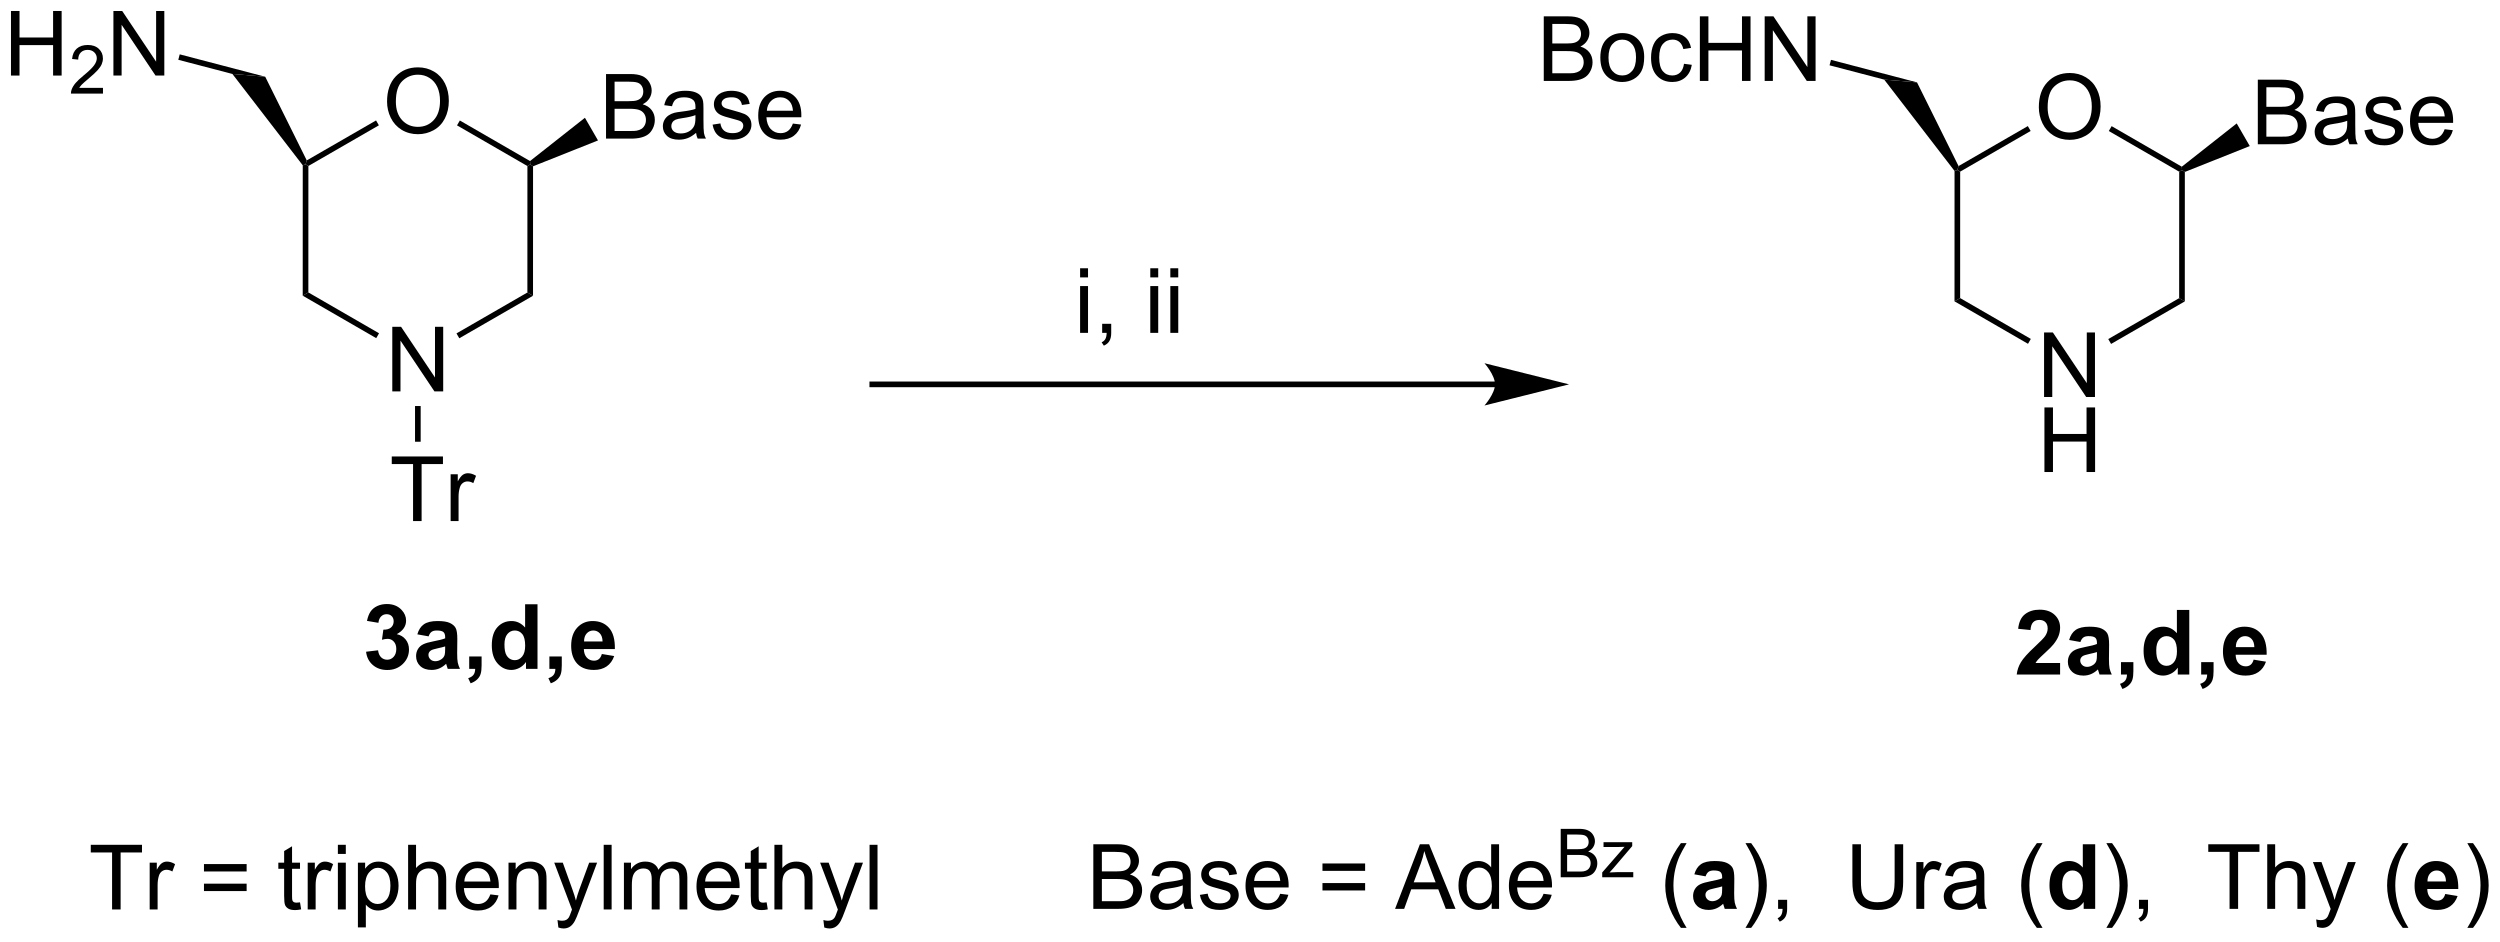 <?xml version="1.0" encoding="UTF-8"?>
<!DOCTYPE svg PUBLIC '-//W3C//DTD SVG 1.0//EN'
          'http://www.w3.org/TR/2001/REC-SVG-20010904/DTD/svg10.dtd'>
<svg stroke-dasharray="none" shape-rendering="auto" xmlns="http://www.w3.org/2000/svg" font-family="'Dialog'" text-rendering="auto" width="608" fill-opacity="1" color-interpolation="auto" color-rendering="auto" preserveAspectRatio="xMidYMid meet" font-size="12px" viewBox="0 0 608 229" fill="black" xmlns:xlink="http://www.w3.org/1999/xlink" stroke="black" image-rendering="auto" stroke-miterlimit="10" stroke-linecap="square" stroke-linejoin="miter" font-style="normal" stroke-width="1" height="229" stroke-dashoffset="0" font-weight="normal" stroke-opacity="1"
><!--Generated by the Batik Graphics2D SVG Generator--><defs id="genericDefs"
  /><g
  ><defs id="defs1"
    ><clipPath clipPathUnits="userSpaceOnUse" id="clipPath1"
      ><path d="M2.541 1.596 L230.5 1.596 L230.5 87.214 L2.541 87.214 L2.541 1.596 Z"
      /></clipPath
      ><clipPath clipPathUnits="userSpaceOnUse" id="clipPath2"
      ><path d="M18.15 38.67 L18.15 121.907 L239.771 121.907 L239.771 38.67 Z"
      /></clipPath
    ></defs
    ><g transform="scale(2.667,2.667) translate(-2.541,-1.596) matrix(1.029,0,0,1.029,-16.129,-38.18)"
    ><path d="M28.076 119.25 L28.076 114.198 L26.188 114.198 L26.188 113.523 L30.727 113.523 L30.727 114.198 L28.833 114.198 L28.833 119.25 L28.076 119.25 ZM31.408 119.25 L31.408 115.102 L32.04 115.102 L32.04 115.729 Q32.283 115.289 32.486 115.148 Q32.691 115.008 32.939 115.008 Q33.293 115.008 33.66 115.234 L33.418 115.885 Q33.16 115.734 32.902 115.734 Q32.673 115.734 32.488 115.872 Q32.306 116.01 32.228 116.258 Q32.111 116.633 32.111 117.078 L32.111 119.25 L31.408 119.25 ZM40 115.883 L36.219 115.883 L36.219 115.227 L40 115.227 L40 115.883 ZM40 117.62 L36.219 117.62 L36.219 116.963 L40 116.963 L40 117.62 ZM44.73 118.62 L44.832 119.242 Q44.535 119.305 44.301 119.305 Q43.918 119.305 43.707 119.185 Q43.496 119.062 43.41 118.865 Q43.324 118.667 43.324 118.034 L43.324 115.648 L42.809 115.648 L42.809 115.102 L43.324 115.102 L43.324 114.073 L44.025 113.651 L44.025 115.102 L44.73 115.102 L44.73 115.648 L44.025 115.648 L44.025 118.073 Q44.025 118.375 44.061 118.461 Q44.098 118.547 44.181 118.599 Q44.267 118.648 44.423 118.648 Q44.54 118.648 44.73 118.62 ZM45.411 119.25 L45.411 115.102 L46.044 115.102 L46.044 115.729 Q46.286 115.289 46.49 115.148 Q46.695 115.008 46.943 115.008 Q47.297 115.008 47.664 115.234 L47.422 115.885 Q47.164 115.734 46.906 115.734 Q46.677 115.734 46.492 115.872 Q46.31 116.01 46.232 116.258 Q46.115 116.633 46.115 117.078 L46.115 119.25 L45.411 119.25 ZM48.086 114.331 L48.086 113.523 L48.789 113.523 L48.789 114.331 L48.086 114.331 ZM48.086 119.25 L48.086 115.102 L48.789 115.102 L48.789 119.25 L48.086 119.25 ZM49.861 120.841 L49.861 115.102 L50.501 115.102 L50.501 115.641 Q50.728 115.323 51.012 115.167 Q51.298 115.008 51.704 115.008 Q52.236 115.008 52.642 115.281 Q53.048 115.555 53.254 116.052 Q53.462 116.549 53.462 117.143 Q53.462 117.781 53.233 118.292 Q53.004 118.799 52.569 119.073 Q52.134 119.344 51.652 119.344 Q51.301 119.344 51.022 119.195 Q50.743 119.047 50.564 118.82 L50.564 120.841 L49.861 120.841 ZM50.496 117.198 Q50.496 118 50.819 118.383 Q51.145 118.766 51.605 118.766 Q52.074 118.766 52.408 118.37 Q52.743 117.971 52.743 117.141 Q52.743 116.346 52.415 115.953 Q52.09 115.557 51.637 115.557 Q51.189 115.557 50.842 115.979 Q50.496 116.398 50.496 117.198 ZM54.31 119.25 L54.31 113.523 L55.013 113.523 L55.013 115.578 Q55.505 115.008 56.255 115.008 Q56.716 115.008 57.055 115.19 Q57.396 115.37 57.542 115.69 Q57.688 116.01 57.688 116.62 L57.688 119.25 L56.984 119.25 L56.984 116.62 Q56.984 116.094 56.755 115.854 Q56.529 115.612 56.109 115.612 Q55.797 115.612 55.521 115.776 Q55.247 115.938 55.13 116.216 Q55.013 116.492 55.013 116.979 L55.013 119.25 L54.31 119.25 ZM61.598 117.914 L62.324 118.003 Q62.152 118.641 61.686 118.992 Q61.223 119.344 60.501 119.344 Q59.59 119.344 59.056 118.784 Q58.525 118.221 58.525 117.211 Q58.525 116.164 59.064 115.586 Q59.603 115.008 60.462 115.008 Q61.293 115.008 61.819 115.576 Q62.348 116.141 62.348 117.167 Q62.348 117.229 62.345 117.354 L59.251 117.354 Q59.29 118.039 59.637 118.404 Q59.986 118.766 60.504 118.766 Q60.892 118.766 61.165 118.562 Q61.439 118.359 61.598 117.914 ZM59.29 116.776 L61.605 116.776 Q61.559 116.253 61.34 115.992 Q61.004 115.586 60.47 115.586 Q59.986 115.586 59.655 115.912 Q59.324 116.234 59.29 116.776 ZM63.208 119.25 L63.208 115.102 L63.841 115.102 L63.841 115.69 Q64.297 115.008 65.162 115.008 Q65.537 115.008 65.849 115.143 Q66.164 115.276 66.32 115.495 Q66.477 115.713 66.539 116.016 Q66.578 116.211 66.578 116.698 L66.578 119.25 L65.875 119.25 L65.875 116.727 Q65.875 116.297 65.792 116.083 Q65.711 115.87 65.503 115.745 Q65.294 115.617 65.013 115.617 Q64.562 115.617 64.237 115.904 Q63.911 116.188 63.911 116.984 L63.911 119.25 L63.208 119.25 ZM67.626 120.849 L67.548 120.188 Q67.777 120.25 67.949 120.25 Q68.184 120.25 68.324 120.172 Q68.465 120.094 68.556 119.953 Q68.621 119.849 68.769 119.43 Q68.79 119.372 68.832 119.258 L67.259 115.102 L68.017 115.102 L68.879 117.503 Q69.048 117.961 69.181 118.463 Q69.301 117.979 69.47 117.518 L70.356 115.102 L71.059 115.102 L69.481 119.32 Q69.228 120.005 69.087 120.263 Q68.9 120.609 68.658 120.771 Q68.415 120.935 68.079 120.935 Q67.876 120.935 67.626 120.849 ZM71.642 119.25 L71.642 113.523 L72.345 113.523 L72.345 119.25 L71.642 119.25 ZM73.435 119.25 L73.435 115.102 L74.062 115.102 L74.062 115.682 Q74.258 115.378 74.581 115.193 Q74.906 115.008 75.32 115.008 Q75.781 115.008 76.076 115.201 Q76.372 115.391 76.492 115.734 Q76.984 115.008 77.773 115.008 Q78.391 115.008 78.721 115.349 Q79.055 115.69 79.055 116.401 L79.055 119.25 L78.357 119.25 L78.357 116.635 Q78.357 116.213 78.287 116.029 Q78.219 115.844 78.039 115.732 Q77.859 115.617 77.617 115.617 Q77.18 115.617 76.891 115.909 Q76.602 116.198 76.602 116.838 L76.602 119.25 L75.898 119.25 L75.898 116.555 Q75.898 116.086 75.727 115.852 Q75.555 115.617 75.164 115.617 Q74.867 115.617 74.615 115.773 Q74.365 115.93 74.25 116.232 Q74.138 116.531 74.138 117.096 L74.138 119.25 L73.435 119.25 ZM82.938 117.914 L83.664 118.003 Q83.492 118.641 83.026 118.992 Q82.562 119.344 81.841 119.344 Q80.93 119.344 80.396 118.784 Q79.865 118.221 79.865 117.211 Q79.865 116.164 80.404 115.586 Q80.943 115.008 81.802 115.008 Q82.633 115.008 83.159 115.576 Q83.688 116.141 83.688 117.167 Q83.688 117.229 83.685 117.354 L80.591 117.354 Q80.63 118.039 80.977 118.404 Q81.326 118.766 81.844 118.766 Q82.232 118.766 82.505 118.562 Q82.779 118.359 82.938 117.914 ZM80.63 116.776 L82.945 116.776 Q82.898 116.253 82.68 115.992 Q82.344 115.586 81.81 115.586 Q81.326 115.586 80.995 115.912 Q80.664 116.234 80.63 116.776 ZM86.082 118.62 L86.184 119.242 Q85.887 119.305 85.652 119.305 Q85.269 119.305 85.059 119.185 Q84.848 119.062 84.762 118.865 Q84.676 118.667 84.676 118.034 L84.676 115.648 L84.16 115.648 L84.16 115.102 L84.676 115.102 L84.676 114.073 L85.376 113.651 L85.376 115.102 L86.082 115.102 L86.082 115.648 L85.376 115.648 L85.376 118.073 Q85.376 118.375 85.413 118.461 Q85.449 118.547 85.533 118.599 Q85.618 118.648 85.775 118.648 Q85.892 118.648 86.082 118.62 ZM86.771 119.25 L86.771 113.523 L87.474 113.523 L87.474 115.578 Q87.966 115.008 88.716 115.008 Q89.177 115.008 89.516 115.19 Q89.857 115.37 90.003 115.69 Q90.148 116.01 90.148 116.62 L90.148 119.25 L89.445 119.25 L89.445 116.62 Q89.445 116.094 89.216 115.854 Q88.99 115.612 88.57 115.612 Q88.258 115.612 87.982 115.776 Q87.708 115.938 87.591 116.216 Q87.474 116.492 87.474 116.979 L87.474 119.25 L86.771 119.25 ZM91.189 120.849 L91.111 120.188 Q91.34 120.25 91.512 120.25 Q91.746 120.25 91.887 120.172 Q92.027 120.094 92.118 119.953 Q92.184 119.849 92.332 119.43 Q92.353 119.372 92.394 119.258 L90.822 115.102 L91.579 115.102 L92.441 117.503 Q92.611 117.961 92.743 118.463 Q92.863 117.979 93.033 117.518 L93.918 115.102 L94.621 115.102 L93.043 119.32 Q92.79 120.005 92.65 120.263 Q92.462 120.609 92.22 120.771 Q91.978 120.935 91.642 120.935 Q91.439 120.935 91.189 120.849 ZM95.204 119.25 L95.204 113.523 L95.908 113.523 L95.908 119.25 L95.204 119.25 Z" stroke="none" clip-path="url(#clipPath2)"
    /></g
    ><g transform="matrix(2.743,0,0,2.743,-49.784,-106.068)"
    ><path d="M115.086 119.25 L115.086 113.523 L117.234 113.523 Q117.891 113.523 118.287 113.698 Q118.685 113.87 118.909 114.232 Q119.133 114.594 119.133 114.987 Q119.133 115.354 118.932 115.68 Q118.734 116.003 118.333 116.203 Q118.852 116.354 119.13 116.721 Q119.412 117.088 119.412 117.588 Q119.412 117.992 119.24 118.338 Q119.07 118.682 118.82 118.87 Q118.57 119.057 118.193 119.154 Q117.818 119.25 117.271 119.25 L115.086 119.25 ZM115.844 115.93 L117.083 115.93 Q117.586 115.93 117.805 115.862 Q118.094 115.776 118.24 115.578 Q118.388 115.378 118.388 115.078 Q118.388 114.792 118.25 114.576 Q118.115 114.359 117.859 114.279 Q117.607 114.198 116.99 114.198 L115.844 114.198 L115.844 115.93 ZM115.844 118.573 L117.271 118.573 Q117.638 118.573 117.787 118.547 Q118.047 118.5 118.221 118.391 Q118.398 118.281 118.51 118.073 Q118.625 117.862 118.625 117.588 Q118.625 117.268 118.461 117.034 Q118.297 116.797 118.005 116.701 Q117.716 116.604 117.169 116.604 L115.844 116.604 L115.844 118.573 ZM123.07 118.737 Q122.68 119.07 122.318 119.208 Q121.958 119.344 121.544 119.344 Q120.859 119.344 120.492 119.01 Q120.125 118.674 120.125 118.156 Q120.125 117.852 120.263 117.599 Q120.404 117.346 120.628 117.195 Q120.852 117.042 121.133 116.963 Q121.341 116.909 121.758 116.859 Q122.609 116.758 123.013 116.617 Q123.016 116.471 123.016 116.432 Q123.016 116.003 122.818 115.828 Q122.547 115.588 122.016 115.588 Q121.521 115.588 121.284 115.763 Q121.047 115.938 120.935 116.378 L120.247 116.284 Q120.341 115.844 120.555 115.573 Q120.771 115.299 121.177 115.154 Q121.583 115.008 122.117 115.008 Q122.648 115.008 122.979 115.133 Q123.312 115.258 123.469 115.448 Q123.625 115.635 123.688 115.924 Q123.724 116.104 123.724 116.573 L123.724 117.51 Q123.724 118.492 123.768 118.753 Q123.812 119.01 123.945 119.25 L123.211 119.25 Q123.102 119.031 123.07 118.737 ZM123.013 117.167 Q122.63 117.323 121.865 117.432 Q121.43 117.495 121.25 117.573 Q121.07 117.651 120.971 117.802 Q120.875 117.953 120.875 118.135 Q120.875 118.417 121.088 118.604 Q121.302 118.792 121.711 118.792 Q122.117 118.792 122.432 118.615 Q122.75 118.438 122.898 118.128 Q123.013 117.891 123.013 117.424 L123.013 117.167 ZM124.533 118.01 L125.228 117.901 Q125.285 118.32 125.553 118.544 Q125.822 118.766 126.301 118.766 Q126.785 118.766 127.019 118.568 Q127.254 118.37 127.254 118.104 Q127.254 117.867 127.048 117.729 Q126.902 117.635 126.329 117.492 Q125.556 117.297 125.257 117.154 Q124.957 117.01 124.803 116.76 Q124.65 116.508 124.65 116.203 Q124.65 115.924 124.775 115.69 Q124.902 115.453 125.121 115.297 Q125.285 115.174 125.569 115.091 Q125.853 115.008 126.176 115.008 Q126.665 115.008 127.033 115.148 Q127.402 115.289 127.577 115.529 Q127.754 115.768 127.822 116.172 L127.134 116.266 Q127.087 115.945 126.861 115.766 Q126.637 115.586 126.228 115.586 Q125.743 115.586 125.535 115.747 Q125.329 115.906 125.329 116.12 Q125.329 116.258 125.415 116.367 Q125.501 116.479 125.684 116.555 Q125.79 116.594 126.306 116.734 Q127.051 116.932 127.345 117.06 Q127.642 117.188 127.809 117.43 Q127.978 117.672 127.978 118.031 Q127.978 118.383 127.772 118.693 Q127.566 119.003 127.178 119.174 Q126.793 119.344 126.306 119.344 Q125.496 119.344 125.072 119.008 Q124.65 118.672 124.533 118.01 ZM131.652 117.914 L132.379 118.003 Q132.207 118.641 131.741 118.992 Q131.277 119.344 130.556 119.344 Q129.644 119.344 129.111 118.784 Q128.579 118.221 128.579 117.211 Q128.579 116.164 129.119 115.586 Q129.657 115.008 130.517 115.008 Q131.348 115.008 131.874 115.576 Q132.402 116.141 132.402 117.167 Q132.402 117.229 132.4 117.354 L129.306 117.354 Q129.345 118.039 129.691 118.404 Q130.04 118.766 130.559 118.766 Q130.947 118.766 131.22 118.562 Q131.494 118.359 131.652 117.914 ZM129.345 116.776 L131.66 116.776 Q131.613 116.253 131.394 115.992 Q131.059 115.586 130.525 115.586 Q130.04 115.586 129.71 115.912 Q129.379 116.234 129.345 116.776 ZM139.184 115.883 L135.402 115.883 L135.402 115.227 L139.184 115.227 L139.184 115.883 ZM139.184 117.62 L135.402 117.62 L135.402 116.963 L139.184 116.963 L139.184 117.62 ZM141.839 119.25 L144.039 113.523 L144.857 113.523 L147.201 119.25 L146.336 119.25 L145.669 117.516 L143.273 117.516 L142.646 119.25 L141.839 119.25 ZM143.492 116.898 L145.435 116.898 L144.836 115.312 Q144.562 114.588 144.43 114.125 Q144.32 114.674 144.122 115.219 L143.492 116.898 ZM150.406 119.25 L150.406 118.727 Q150.013 119.344 149.247 119.344 Q148.75 119.344 148.333 119.07 Q147.919 118.797 147.69 118.307 Q147.461 117.815 147.461 117.18 Q147.461 116.557 147.667 116.052 Q147.875 115.547 148.289 115.279 Q148.703 115.008 149.216 115.008 Q149.591 115.008 149.883 115.167 Q150.177 115.323 150.359 115.578 L150.359 113.523 L151.06 113.523 L151.06 119.25 L150.406 119.25 ZM148.185 117.18 Q148.185 117.977 148.521 118.372 Q148.857 118.766 149.312 118.766 Q149.773 118.766 150.096 118.388 Q150.419 118.01 150.419 117.237 Q150.419 116.385 150.091 115.987 Q149.763 115.588 149.281 115.588 Q148.812 115.588 148.497 115.971 Q148.185 116.354 148.185 117.18 ZM155.004 117.914 L155.731 118.003 Q155.559 118.641 155.093 118.992 Q154.629 119.344 153.907 119.344 Q152.996 119.344 152.462 118.784 Q151.931 118.221 151.931 117.211 Q151.931 116.164 152.47 115.586 Q153.009 115.008 153.869 115.008 Q154.699 115.008 155.225 115.576 Q155.754 116.141 155.754 117.167 Q155.754 117.229 155.751 117.354 L152.657 117.354 Q152.697 118.039 153.043 118.404 Q153.392 118.766 153.91 118.766 Q154.298 118.766 154.572 118.562 Q154.845 118.359 155.004 117.914 ZM152.697 116.776 L155.012 116.776 Q154.965 116.253 154.746 115.992 Q154.41 115.586 153.876 115.586 Q153.392 115.586 153.061 115.912 Q152.731 116.234 152.697 116.776 Z" stroke="none" clip-path="url(#clipPath2)"
    /></g
    ><g transform="matrix(2.743,0,0,2.743,-49.784,-106.068)"
    ><path d="M156.525 116.45 L156.525 112.155 L158.137 112.155 Q158.629 112.155 158.926 112.286 Q159.225 112.415 159.393 112.686 Q159.56 112.958 159.56 113.253 Q159.56 113.528 159.41 113.772 Q159.262 114.014 158.961 114.165 Q159.35 114.278 159.559 114.553 Q159.769 114.829 159.769 115.204 Q159.769 115.507 159.641 115.766 Q159.514 116.024 159.326 116.165 Q159.139 116.305 158.855 116.378 Q158.574 116.45 158.164 116.45 L156.525 116.45 ZM157.094 113.96 L158.023 113.96 Q158.4 113.96 158.564 113.909 Q158.781 113.844 158.891 113.696 Q159.002 113.546 159.002 113.321 Q159.002 113.106 158.898 112.944 Q158.797 112.782 158.605 112.722 Q158.416 112.661 157.953 112.661 L157.094 112.661 L157.094 113.96 ZM157.094 115.942 L158.164 115.942 Q158.439 115.942 158.551 115.923 Q158.746 115.888 158.877 115.805 Q159.01 115.723 159.094 115.567 Q159.18 115.409 159.18 115.204 Q159.18 114.964 159.057 114.788 Q158.934 114.61 158.715 114.538 Q158.498 114.466 158.088 114.466 L157.094 114.466 L157.094 115.942 ZM160.205 116.45 L160.205 116.022 L162.185 113.749 Q161.85 113.766 161.592 113.766 L160.322 113.766 L160.322 113.339 L162.865 113.339 L162.865 113.686 L161.182 115.661 L160.855 116.022 Q161.211 115.995 161.522 115.995 L162.959 115.995 L162.959 116.45 L160.205 116.45 Z" stroke="none" clip-path="url(#clipPath2)"
    /></g
    ><g transform="matrix(2.743,0,0,2.743,-49.784,-106.068)"
    ><path d="M167.183 120.935 Q166.6 120.201 166.196 119.216 Q165.795 118.229 165.795 117.174 Q165.795 116.245 166.097 115.393 Q166.449 114.406 167.183 113.424 L167.686 113.424 Q167.214 114.237 167.061 114.586 Q166.824 115.125 166.686 115.711 Q166.519 116.44 166.519 117.18 Q166.519 119.057 167.686 120.935 L167.183 120.935 Z" stroke="none" clip-path="url(#clipPath2)"
    /></g
    ><g transform="matrix(2.743,0,0,2.743,-49.784,-106.068)"
    ><path d="M169.37 116.367 L168.373 116.188 Q168.542 115.586 168.951 115.297 Q169.363 115.008 170.17 115.008 Q170.904 115.008 171.264 115.182 Q171.623 115.354 171.769 115.622 Q171.917 115.891 171.917 116.604 L171.904 117.885 Q171.904 118.432 171.956 118.693 Q172.011 118.953 172.154 119.25 L171.068 119.25 Q171.027 119.141 170.964 118.924 Q170.935 118.828 170.925 118.797 Q170.644 119.07 170.323 119.208 Q170.003 119.344 169.639 119.344 Q168.998 119.344 168.628 118.997 Q168.261 118.648 168.261 118.117 Q168.261 117.766 168.428 117.49 Q168.597 117.213 168.899 117.068 Q169.201 116.922 169.772 116.812 Q170.542 116.667 170.839 116.542 L170.839 116.432 Q170.839 116.117 170.683 115.982 Q170.527 115.846 170.092 115.846 Q169.8 115.846 169.636 115.963 Q169.472 116.078 169.37 116.367 ZM170.839 117.258 Q170.628 117.328 170.17 117.427 Q169.714 117.523 169.573 117.617 Q169.357 117.768 169.357 118.003 Q169.357 118.234 169.529 118.404 Q169.701 118.57 169.967 118.57 Q170.264 118.57 170.535 118.375 Q170.732 118.227 170.795 118.01 Q170.839 117.87 170.839 117.477 L170.839 117.258 Z" stroke="none" clip-path="url(#clipPath2)"
    /></g
    ><g transform="matrix(2.743,0,0,2.743,-49.784,-106.068)"
    ><path d="M173.413 120.935 L172.908 120.935 Q174.077 119.057 174.077 117.18 Q174.077 116.445 173.908 115.721 Q173.775 115.135 173.538 114.596 Q173.385 114.245 172.908 113.424 L173.413 113.424 Q174.148 114.406 174.499 115.393 Q174.799 116.245 174.799 117.174 Q174.799 118.229 174.395 119.216 Q173.992 120.201 173.413 120.935 ZM175.799 119.25 L175.799 118.448 L176.601 118.448 L176.601 119.25 Q176.601 119.693 176.445 119.963 Q176.288 120.234 175.947 120.383 L175.752 120.083 Q175.976 119.984 176.08 119.794 Q176.187 119.607 176.197 119.25 L175.799 119.25 ZM186.131 113.523 L186.889 113.523 L186.889 116.831 Q186.889 117.695 186.693 118.203 Q186.498 118.711 185.988 119.031 Q185.48 119.349 184.652 119.349 Q183.847 119.349 183.334 119.07 Q182.823 118.792 182.605 118.268 Q182.386 117.742 182.386 116.831 L182.386 113.523 L183.144 113.523 L183.144 116.828 Q183.144 117.573 183.282 117.927 Q183.42 118.281 183.758 118.474 Q184.097 118.664 184.584 118.664 Q185.42 118.664 185.774 118.287 Q186.131 117.906 186.131 116.828 L186.131 113.523 ZM188.054 119.25 L188.054 115.102 L188.687 115.102 L188.687 115.729 Q188.929 115.289 189.132 115.148 Q189.338 115.008 189.585 115.008 Q189.939 115.008 190.307 115.234 L190.064 115.885 Q189.807 115.734 189.549 115.734 Q189.32 115.734 189.135 115.872 Q188.952 116.01 188.874 116.258 Q188.757 116.633 188.757 117.078 L188.757 119.25 L188.054 119.25 ZM193.432 118.737 Q193.041 119.07 192.679 119.208 Q192.32 119.344 191.906 119.344 Q191.221 119.344 190.853 119.01 Q190.486 118.674 190.486 118.156 Q190.486 117.852 190.624 117.599 Q190.765 117.346 190.989 117.195 Q191.213 117.042 191.494 116.963 Q191.702 116.909 192.119 116.859 Q192.971 116.758 193.374 116.617 Q193.377 116.471 193.377 116.432 Q193.377 116.003 193.179 115.828 Q192.908 115.588 192.377 115.588 Q191.882 115.588 191.645 115.763 Q191.408 115.938 191.296 116.378 L190.609 116.284 Q190.702 115.844 190.916 115.573 Q191.132 115.299 191.538 115.154 Q191.945 115.008 192.478 115.008 Q193.01 115.008 193.34 115.133 Q193.674 115.258 193.83 115.448 Q193.986 115.635 194.049 115.924 Q194.085 116.104 194.085 116.573 L194.085 117.51 Q194.085 118.492 194.13 118.753 Q194.174 119.01 194.307 119.25 L193.572 119.25 Q193.463 119.031 193.432 118.737 ZM193.374 117.167 Q192.992 117.323 192.226 117.432 Q191.791 117.495 191.611 117.573 Q191.432 117.651 191.333 117.802 Q191.236 117.953 191.236 118.135 Q191.236 118.417 191.45 118.604 Q191.663 118.792 192.072 118.792 Q192.478 118.792 192.794 118.615 Q193.111 118.438 193.26 118.128 Q193.374 117.891 193.374 117.424 L193.374 117.167 ZM198.742 120.935 Q198.158 120.201 197.755 119.216 Q197.353 118.229 197.353 117.174 Q197.353 116.245 197.656 115.393 Q198.007 114.406 198.742 113.424 L199.244 113.424 Q198.773 114.237 198.619 114.586 Q198.382 115.125 198.244 115.711 Q198.077 116.44 198.077 117.18 Q198.077 119.057 199.244 120.935 L198.742 120.935 Z" stroke="none" clip-path="url(#clipPath2)"
    /></g
    ><g transform="matrix(2.743,0,0,2.743,-49.784,-106.068)"
    ><path d="M203.913 119.25 L202.893 119.25 L202.893 118.641 Q202.64 118.995 202.294 119.169 Q201.947 119.344 201.596 119.344 Q200.882 119.344 200.372 118.768 Q199.861 118.19 199.861 117.159 Q199.861 116.104 200.356 115.557 Q200.853 115.008 201.611 115.008 Q202.307 115.008 202.815 115.586 L202.815 113.523 L203.913 113.523 L203.913 119.25 ZM200.984 117.086 Q200.984 117.75 201.166 118.047 Q201.432 118.477 201.908 118.477 Q202.288 118.477 202.554 118.154 Q202.82 117.831 202.82 117.19 Q202.82 116.477 202.562 116.162 Q202.304 115.846 201.9 115.846 Q201.51 115.846 201.247 116.159 Q200.984 116.469 200.984 117.086 Z" stroke="none" clip-path="url(#clipPath2)"
    /></g
    ><g transform="matrix(2.743,0,0,2.743,-49.784,-106.068)"
    ><path d="M205.41 120.935 L204.904 120.935 Q206.073 119.057 206.073 117.18 Q206.073 116.445 205.904 115.721 Q205.772 115.135 205.535 114.596 Q205.381 114.245 204.904 113.424 L205.41 113.424 Q206.144 114.406 206.495 115.393 Q206.795 116.245 206.795 117.174 Q206.795 118.229 206.391 119.216 Q205.988 120.201 205.41 120.935 ZM207.795 119.25 L207.795 118.448 L208.597 118.448 L208.597 119.25 Q208.597 119.693 208.441 119.963 Q208.285 120.234 207.943 120.383 L207.748 120.083 Q207.972 119.984 208.076 119.794 Q208.183 119.607 208.193 119.25 L207.795 119.25 ZM215.827 119.25 L215.827 114.198 L213.939 114.198 L213.939 113.523 L218.478 113.523 L218.478 114.198 L216.585 114.198 L216.585 119.25 L215.827 119.25 ZM219.167 119.25 L219.167 113.523 L219.87 113.523 L219.87 115.578 Q220.363 115.008 221.113 115.008 Q221.573 115.008 221.912 115.19 Q222.253 115.37 222.399 115.69 Q222.545 116.01 222.545 116.62 L222.545 119.25 L221.842 119.25 L221.842 116.62 Q221.842 116.094 221.613 115.854 Q221.386 115.612 220.967 115.612 Q220.654 115.612 220.378 115.776 Q220.105 115.938 219.988 116.216 Q219.87 116.492 219.87 116.979 L219.87 119.25 L219.167 119.25 ZM223.585 120.849 L223.507 120.188 Q223.736 120.25 223.908 120.25 Q224.143 120.25 224.283 120.172 Q224.424 120.094 224.515 119.953 Q224.58 119.849 224.728 119.43 Q224.749 119.372 224.791 119.258 L223.218 115.102 L223.976 115.102 L224.838 117.503 Q225.007 117.961 225.14 118.463 Q225.26 117.979 225.429 117.518 L226.314 115.102 L227.018 115.102 L225.439 119.32 Q225.187 120.005 225.046 120.263 Q224.859 120.609 224.617 120.771 Q224.374 120.935 224.038 120.935 Q223.835 120.935 223.585 120.849 ZM231.183 120.935 Q230.6 120.201 230.196 119.216 Q229.795 118.229 229.795 117.174 Q229.795 116.245 230.097 115.393 Q230.448 114.406 231.183 113.424 L231.685 113.424 Q231.214 114.237 231.06 114.586 Q230.823 115.125 230.685 115.711 Q230.519 116.44 230.519 117.18 Q230.519 119.057 231.685 120.935 L231.183 120.935 Z" stroke="none" clip-path="url(#clipPath2)"
    /></g
    ><g transform="matrix(2.743,0,0,2.743,-49.784,-106.068)"
    ><path d="M234.951 117.93 L236.045 118.112 Q235.834 118.713 235.378 119.029 Q234.925 119.344 234.24 119.344 Q233.16 119.344 232.639 118.635 Q232.23 118.07 232.23 117.206 Q232.23 116.174 232.769 115.591 Q233.308 115.008 234.131 115.008 Q235.058 115.008 235.592 115.62 Q236.128 116.229 236.105 117.492 L233.355 117.492 Q233.365 117.979 233.618 118.253 Q233.873 118.523 234.253 118.523 Q234.511 118.523 234.685 118.383 Q234.863 118.242 234.951 117.93 ZM235.014 116.82 Q235.003 116.344 234.769 116.096 Q234.535 115.846 234.198 115.846 Q233.839 115.846 233.605 116.109 Q233.37 116.37 233.373 116.82 L235.014 116.82 Z" stroke="none" clip-path="url(#clipPath2)"
    /></g
    ><g transform="matrix(2.743,0,0,2.743,-49.784,-106.068)"
    ><path d="M237.413 120.935 L236.908 120.935 Q238.077 119.057 238.077 117.18 Q238.077 116.445 237.908 115.721 Q237.775 115.135 237.538 114.596 Q237.385 114.245 236.908 113.424 L237.413 113.424 Q238.148 114.406 238.499 115.393 Q238.799 116.245 238.799 117.174 Q238.799 118.229 238.395 119.216 Q237.992 120.201 237.413 120.935 Z" stroke="none" clip-path="url(#clipPath2)"
    /></g
    ><g transform="matrix(2.743,0,0,2.743,-49.784,-106.068)"
    ><path d="M150.701 72.497 L95.487 72.497 L95.237 72.497 L95.237 72.997 L95.487 72.997 L150.701 72.997 L150.951 72.997 L150.951 72.497 L150.701 72.497 ZM157.266 72.747 L149.766 70.872 C149.766 70.872 150.701 71.926 150.701 72.747 C150.701 73.568 149.766 74.622 149.766 74.622 Z" stroke="none" clip-path="url(#clipPath2)"
    /></g
    ><g transform="matrix(2.743,0,0,2.743,-49.784,-106.068)"
    ><path d="M50.607 96.452 L51.669 96.325 Q51.719 96.731 51.94 96.947 Q52.164 97.161 52.482 97.161 Q52.82 97.161 53.052 96.903 Q53.286 96.645 53.286 96.207 Q53.286 95.793 53.062 95.551 Q52.841 95.309 52.521 95.309 Q52.31 95.309 52.015 95.39 L52.138 94.496 Q52.583 94.507 52.818 94.304 Q53.052 94.098 53.052 93.757 Q53.052 93.468 52.88 93.296 Q52.708 93.124 52.422 93.124 Q52.14 93.124 51.94 93.32 Q51.742 93.515 51.7 93.89 L50.687 93.718 Q50.794 93.2 51.005 92.89 Q51.219 92.577 51.599 92.4 Q51.982 92.223 52.453 92.223 Q53.263 92.223 53.75 92.739 Q54.154 93.161 54.154 93.692 Q54.154 94.445 53.328 94.895 Q53.82 94.999 54.114 95.366 Q54.411 95.734 54.411 96.254 Q54.411 97.007 53.859 97.541 Q53.31 98.072 52.489 98.072 Q51.711 98.072 51.198 97.624 Q50.687 97.176 50.607 96.452 ZM56.15 95.09 L55.152 94.911 Q55.321 94.309 55.73 94.02 Q56.142 93.731 56.949 93.731 Q57.683 93.731 58.043 93.905 Q58.402 94.077 58.548 94.346 Q58.696 94.614 58.696 95.327 L58.683 96.609 Q58.683 97.155 58.736 97.416 Q58.79 97.676 58.933 97.973 L57.847 97.973 Q57.806 97.864 57.743 97.648 Q57.715 97.551 57.704 97.52 Q57.423 97.793 57.103 97.931 Q56.782 98.067 56.418 98.067 Q55.777 98.067 55.407 97.721 Q55.04 97.371 55.04 96.84 Q55.04 96.489 55.207 96.213 Q55.376 95.937 55.678 95.791 Q55.98 95.645 56.551 95.536 Q57.321 95.39 57.618 95.265 L57.618 95.155 Q57.618 94.84 57.462 94.705 Q57.306 94.57 56.871 94.57 Q56.579 94.57 56.415 94.687 Q56.251 94.801 56.15 95.09 ZM57.618 95.981 Q57.407 96.051 56.949 96.15 Q56.493 96.246 56.353 96.34 Q56.136 96.491 56.136 96.726 Q56.136 96.957 56.308 97.127 Q56.48 97.293 56.746 97.293 Q57.043 97.293 57.314 97.098 Q57.511 96.95 57.574 96.734 Q57.618 96.593 57.618 96.2 L57.618 95.981 ZM59.75 96.874 L60.849 96.874 L60.849 97.661 Q60.849 98.137 60.765 98.413 Q60.685 98.689 60.456 98.908 Q60.226 99.127 59.875 99.252 L59.661 98.799 Q59.992 98.689 60.133 98.496 Q60.273 98.306 60.281 97.973 L59.75 97.973 L59.75 96.874 ZM65.806 97.973 L64.785 97.973 L64.785 97.364 Q64.532 97.718 64.186 97.892 Q63.84 98.067 63.488 98.067 Q62.775 98.067 62.264 97.491 Q61.754 96.913 61.754 95.882 Q61.754 94.827 62.248 94.28 Q62.746 93.731 63.504 93.731 Q64.199 93.731 64.707 94.309 L64.707 92.246 L65.806 92.246 L65.806 97.973 ZM62.876 95.809 Q62.876 96.473 63.058 96.77 Q63.324 97.2 63.801 97.2 Q64.181 97.2 64.446 96.877 Q64.712 96.554 64.712 95.913 Q64.712 95.2 64.454 94.885 Q64.196 94.57 63.793 94.57 Q63.402 94.57 63.139 94.882 Q62.876 95.192 62.876 95.809 ZM66.859 96.874 L67.958 96.874 L67.958 97.661 Q67.958 98.137 67.875 98.413 Q67.794 98.689 67.565 98.908 Q67.336 99.127 66.984 99.252 L66.771 98.799 Q67.101 98.689 67.242 98.496 Q67.383 98.306 67.39 97.973 L66.859 97.973 L66.859 96.874 ZM71.511 96.653 L72.605 96.835 Q72.394 97.437 71.939 97.752 Q71.486 98.067 70.801 98.067 Q69.72 98.067 69.199 97.359 Q68.79 96.793 68.79 95.929 Q68.79 94.898 69.329 94.314 Q69.868 93.731 70.691 93.731 Q71.618 93.731 72.152 94.343 Q72.689 94.952 72.665 96.215 L69.915 96.215 Q69.926 96.702 70.178 96.976 Q70.433 97.246 70.814 97.246 Q71.071 97.246 71.246 97.106 Q71.423 96.965 71.511 96.653 ZM71.574 95.543 Q71.564 95.067 71.329 94.82 Q71.095 94.57 70.759 94.57 Q70.4 94.57 70.165 94.832 Q69.931 95.093 69.933 95.543 L71.574 95.543 Z" stroke="none" clip-path="url(#clipPath2)"
    /></g
    ><g transform="matrix(2.743,0,0,2.743,-49.784,-106.068)"
    ><path d="M52.931 73.368 L52.931 67.642 L53.709 67.642 L56.717 72.137 L56.717 67.642 L57.444 67.642 L57.444 73.368 L56.665 73.368 L53.657 68.868 L53.657 73.368 L52.931 73.368 Z" stroke="none" clip-path="url(#clipPath2)"
    /></g
    ><g transform="matrix(2.743,0,0,2.743,-49.784,-106.068)"
    ><path d="M52.467 47.679 Q52.467 46.252 53.232 45.448 Q53.998 44.64 55.209 44.64 Q56.001 44.64 56.636 45.02 Q57.274 45.398 57.607 46.075 Q57.943 46.752 57.943 47.612 Q57.943 48.484 57.592 49.172 Q57.24 49.859 56.594 50.213 Q55.951 50.567 55.204 50.567 Q54.396 50.567 53.758 50.177 Q53.123 49.783 52.795 49.109 Q52.467 48.432 52.467 47.679 ZM53.248 47.69 Q53.248 48.726 53.803 49.323 Q54.36 49.916 55.201 49.916 Q56.055 49.916 56.607 49.315 Q57.162 48.713 57.162 47.609 Q57.162 46.908 56.925 46.388 Q56.688 45.867 56.232 45.58 Q55.779 45.291 55.211 45.291 Q54.407 45.291 53.826 45.846 Q53.248 46.398 53.248 47.69 Z" stroke="none" clip-path="url(#clipPath2)"
    /></g
    ><g transform="matrix(2.743,0,0,2.743,-49.784,-106.068)"
    ><path d="M44.992 53.324 L45.242 53.24 L45.492 53.385 L45.489 64.596 L44.989 64.885 Z" stroke="none" clip-path="url(#clipPath2)"
    /></g
    ><g transform="matrix(2.743,0,0,2.743,-49.784,-106.068)"
    ><path d="M44.989 64.885 L45.489 64.596 L51.756 68.217 L51.506 68.65 Z" stroke="none" clip-path="url(#clipPath2)"
    /></g
    ><g transform="matrix(2.743,0,0,2.743,-49.784,-106.068)"
    ><path d="M58.871 68.662 L58.622 68.229 L64.908 64.602 L65.408 64.891 Z" stroke="none" clip-path="url(#clipPath2)"
    /></g
    ><g transform="matrix(2.743,0,0,2.743,-49.784,-106.068)"
    ><path d="M65.408 64.891 L64.908 64.602 L64.911 53.391 L65.161 53.246 L65.411 53.413 Z" stroke="none" clip-path="url(#clipPath2)"
    /></g
    ><g transform="matrix(2.743,0,0,2.743,-49.784,-106.068)"
    ><path d="M65.142 52.947 L65.161 53.246 L64.911 53.391 L58.67 49.785 L58.92 49.352 Z" stroke="none" clip-path="url(#clipPath2)"
    /></g
    ><g transform="matrix(2.743,0,0,2.743,-49.784,-106.068)"
    ><path d="M51.491 49.347 L51.741 49.78 L45.492 53.385 L45.242 53.24 L45.347 52.891 Z" stroke="none" clip-path="url(#clipPath2)"
    /></g
    ><g transform="matrix(2.743,0,0,2.743,-49.784,-106.068)"
    ><path d="M71.881 50.96 L71.881 45.233 L74.03 45.233 Q74.686 45.233 75.082 45.407 Q75.48 45.579 75.704 45.941 Q75.928 46.303 75.928 46.697 Q75.928 47.064 75.728 47.389 Q75.53 47.712 75.129 47.913 Q75.647 48.064 75.926 48.431 Q76.207 48.798 76.207 49.298 Q76.207 49.702 76.035 50.048 Q75.866 50.392 75.616 50.579 Q75.366 50.767 74.988 50.863 Q74.613 50.96 74.066 50.96 L71.881 50.96 ZM72.639 47.639 L73.879 47.639 Q74.381 47.639 74.6 47.572 Q74.889 47.486 75.035 47.288 Q75.183 47.087 75.183 46.788 Q75.183 46.501 75.045 46.285 Q74.91 46.069 74.655 45.988 Q74.402 45.907 73.785 45.907 L72.639 45.907 L72.639 47.639 ZM72.639 50.282 L74.066 50.282 Q74.433 50.282 74.582 50.257 Q74.842 50.21 75.017 50.1 Q75.194 49.991 75.306 49.782 Q75.42 49.572 75.42 49.298 Q75.42 48.978 75.256 48.743 Q75.092 48.507 74.801 48.41 Q74.512 48.314 73.965 48.314 L72.639 48.314 L72.639 50.282 ZM79.866 50.447 Q79.475 50.78 79.113 50.918 Q78.754 51.053 78.34 51.053 Q77.655 51.053 77.288 50.72 Q76.92 50.384 76.92 49.866 Q76.92 49.561 77.058 49.309 Q77.199 49.056 77.423 48.905 Q77.647 48.751 77.928 48.673 Q78.137 48.618 78.553 48.569 Q79.405 48.467 79.808 48.327 Q79.811 48.181 79.811 48.142 Q79.811 47.712 79.613 47.538 Q79.342 47.298 78.811 47.298 Q78.316 47.298 78.079 47.473 Q77.842 47.647 77.73 48.087 L77.043 47.993 Q77.137 47.553 77.35 47.282 Q77.566 47.009 77.972 46.863 Q78.379 46.717 78.913 46.717 Q79.444 46.717 79.775 46.842 Q80.108 46.967 80.264 47.157 Q80.42 47.345 80.483 47.634 Q80.519 47.814 80.519 48.282 L80.519 49.22 Q80.519 50.202 80.564 50.462 Q80.608 50.72 80.741 50.96 L80.006 50.96 Q79.897 50.741 79.866 50.447 ZM79.808 48.876 Q79.426 49.032 78.66 49.142 Q78.225 49.204 78.045 49.282 Q77.866 49.361 77.767 49.512 Q77.67 49.663 77.67 49.845 Q77.67 50.126 77.884 50.314 Q78.097 50.501 78.506 50.501 Q78.913 50.501 79.228 50.324 Q79.545 50.147 79.694 49.837 Q79.808 49.6 79.808 49.134 L79.808 48.876 ZM81.328 49.72 L82.023 49.611 Q82.081 50.03 82.349 50.254 Q82.617 50.475 83.096 50.475 Q83.581 50.475 83.815 50.277 Q84.049 50.079 84.049 49.814 Q84.049 49.577 83.844 49.439 Q83.698 49.345 83.125 49.202 Q82.351 49.007 82.052 48.863 Q81.752 48.72 81.599 48.47 Q81.445 48.217 81.445 47.913 Q81.445 47.634 81.57 47.4 Q81.698 47.163 81.916 47.007 Q82.081 46.884 82.364 46.801 Q82.648 46.717 82.971 46.717 Q83.461 46.717 83.828 46.858 Q84.198 46.999 84.372 47.238 Q84.549 47.478 84.617 47.882 L83.93 47.975 Q83.883 47.655 83.656 47.475 Q83.432 47.295 83.023 47.295 Q82.539 47.295 82.331 47.457 Q82.125 47.616 82.125 47.829 Q82.125 47.967 82.211 48.077 Q82.297 48.189 82.479 48.264 Q82.586 48.303 83.101 48.444 Q83.846 48.642 84.141 48.77 Q84.437 48.897 84.604 49.139 Q84.773 49.382 84.773 49.741 Q84.773 50.092 84.567 50.402 Q84.362 50.712 83.974 50.884 Q83.588 51.053 83.101 51.053 Q82.291 51.053 81.867 50.717 Q81.445 50.382 81.328 49.72 ZM88.448 49.624 L89.174 49.712 Q89.002 50.35 88.536 50.702 Q88.073 51.053 87.351 51.053 Q86.44 51.053 85.906 50.493 Q85.375 49.931 85.375 48.92 Q85.375 47.874 85.914 47.295 Q86.453 46.717 87.312 46.717 Q88.143 46.717 88.669 47.285 Q89.198 47.85 89.198 48.876 Q89.198 48.939 89.195 49.064 L86.101 49.064 Q86.141 49.749 86.487 50.113 Q86.836 50.475 87.354 50.475 Q87.742 50.475 88.016 50.272 Q88.289 50.069 88.448 49.624 ZM86.141 48.486 L88.456 48.486 Q88.409 47.962 88.19 47.702 Q87.854 47.295 87.32 47.295 Q86.836 47.295 86.505 47.621 Q86.174 47.944 86.141 48.486 Z" stroke="none" clip-path="url(#clipPath2)"
    /></g
    ><g transform="matrix(2.743,0,0,2.743,-49.784,-106.068)"
    ><path d="M19.122 45.368 L19.122 39.642 L19.88 39.642 L19.88 41.993 L22.857 41.993 L22.857 39.642 L23.614 39.642 L23.614 45.368 L22.857 45.368 L22.857 42.668 L19.88 42.668 L19.88 45.368 L19.122 45.368 Z" stroke="none" clip-path="url(#clipPath2)"
    /></g
    ><g transform="matrix(2.743,0,0,2.743,-49.784,-106.068)"
    ><path d="M27.28 46.461 L27.28 46.968 L24.44 46.968 Q24.435 46.777 24.503 46.601 Q24.61 46.312 24.849 46.031 Q25.089 45.75 25.54 45.38 Q26.239 44.806 26.485 44.47 Q26.732 44.134 26.732 43.836 Q26.732 43.523 26.507 43.308 Q26.284 43.091 25.923 43.091 Q25.542 43.091 25.314 43.32 Q25.085 43.548 25.083 43.953 L24.54 43.898 Q24.597 43.291 24.96 42.974 Q25.323 42.656 25.935 42.656 Q26.554 42.656 26.913 43 Q27.274 43.341 27.274 43.847 Q27.274 44.105 27.169 44.355 Q27.064 44.603 26.817 44.879 Q26.573 45.154 26.005 45.634 Q25.53 46.033 25.395 46.175 Q25.261 46.318 25.173 46.461 L27.28 46.461 Z" stroke="none" clip-path="url(#clipPath2)"
    /></g
    ><g transform="matrix(2.743,0,0,2.743,-49.784,-106.068)"
    ><path d="M28.205 45.368 L28.205 39.642 L28.984 39.642 L31.991 44.137 L31.991 39.642 L32.718 39.642 L32.718 45.368 L31.939 45.368 L28.932 40.868 L28.932 45.368 L28.205 45.368 Z" stroke="none" clip-path="url(#clipPath2)"
    /></g
    ><g transform="matrix(2.743,0,0,2.743,-49.784,-106.068)"
    ><path d="M41.664 45.471 L38.755 45.226 L33.957 43.971 L34.084 43.487 Z" stroke="none" clip-path="url(#clipPath2)"
    /></g
    ><g transform="matrix(2.743,0,0,2.743,-49.784,-106.068)"
    ><path d="M54.772 84.868 L54.772 79.816 L52.884 79.816 L52.884 79.142 L57.423 79.142 L57.423 79.816 L55.53 79.816 L55.53 84.868 L54.772 84.868 ZM58.104 84.868 L58.104 80.72 L58.737 80.72 L58.737 81.348 Q58.979 80.907 59.182 80.767 Q59.388 80.626 59.635 80.626 Q59.989 80.626 60.357 80.853 L60.114 81.504 Q59.857 81.353 59.599 81.353 Q59.37 81.353 59.185 81.491 Q59.002 81.629 58.924 81.876 Q58.807 82.251 58.807 82.697 L58.807 84.868 L58.104 84.868 Z" stroke="none" clip-path="url(#clipPath2)"
    /></g
    ><g transform="matrix(2.743,0,0,2.743,-49.784,-106.068)"
    ><path d="M54.947 74.668 L55.447 74.668 L55.447 77.834 L54.947 77.834 Z" stroke="none" clip-path="url(#clipPath2)"
    /></g
    ><g transform="matrix(2.743,0,0,2.743,-49.784,-106.068)"
    ><path d="M200.802 97.453 L200.802 98.474 L196.956 98.474 Q197.018 97.896 197.331 97.378 Q197.643 96.859 198.565 96.005 Q199.307 95.313 199.474 95.068 Q199.7 94.727 199.7 94.396 Q199.7 94.029 199.502 93.831 Q199.307 93.633 198.958 93.633 Q198.614 93.633 198.411 93.841 Q198.208 94.047 198.177 94.529 L197.083 94.419 Q197.182 93.513 197.698 93.12 Q198.213 92.724 198.987 92.724 Q199.833 92.724 200.317 93.182 Q200.802 93.638 200.802 94.318 Q200.802 94.703 200.664 95.055 Q200.526 95.404 200.224 95.787 Q200.026 96.039 199.505 96.516 Q198.987 96.992 198.846 97.149 Q198.708 97.305 198.622 97.453 L200.802 97.453 ZM202.6 95.591 L201.603 95.412 Q201.772 94.81 202.181 94.521 Q202.592 94.232 203.399 94.232 Q204.134 94.232 204.493 94.406 Q204.853 94.578 204.999 94.847 Q205.147 95.115 205.147 95.828 L205.134 97.109 Q205.134 97.656 205.186 97.917 Q205.241 98.177 205.384 98.474 L204.298 98.474 Q204.256 98.365 204.194 98.149 Q204.165 98.052 204.155 98.021 Q203.874 98.294 203.553 98.432 Q203.233 98.568 202.868 98.568 Q202.228 98.568 201.858 98.222 Q201.491 97.873 201.491 97.341 Q201.491 96.99 201.657 96.714 Q201.827 96.438 202.129 96.292 Q202.431 96.146 203.001 96.037 Q203.772 95.891 204.069 95.766 L204.069 95.656 Q204.069 95.341 203.913 95.206 Q203.756 95.07 203.321 95.07 Q203.03 95.07 202.866 95.188 Q202.702 95.302 202.6 95.591 ZM204.069 96.482 Q203.858 96.552 203.399 96.651 Q202.944 96.748 202.803 96.841 Q202.587 96.992 202.587 97.227 Q202.587 97.459 202.759 97.628 Q202.931 97.794 203.196 97.794 Q203.493 97.794 203.764 97.599 Q203.962 97.451 204.024 97.234 Q204.069 97.094 204.069 96.701 L204.069 96.482 ZM206.2 97.375 L207.299 97.375 L207.299 98.162 Q207.299 98.638 207.216 98.914 Q207.135 99.19 206.906 99.409 Q206.677 99.628 206.325 99.753 L206.112 99.3 Q206.442 99.19 206.583 98.998 Q206.724 98.807 206.732 98.474 L206.2 98.474 L206.2 97.375 ZM212.256 98.474 L211.236 98.474 L211.236 97.865 Q210.983 98.219 210.637 98.393 Q210.29 98.568 209.939 98.568 Q209.225 98.568 208.715 97.992 Q208.204 97.414 208.204 96.383 Q208.204 95.328 208.699 94.781 Q209.196 94.232 209.954 94.232 Q210.649 94.232 211.157 94.81 L211.157 92.748 L212.256 92.748 L212.256 98.474 ZM209.327 96.31 Q209.327 96.974 209.509 97.271 Q209.774 97.701 210.251 97.701 Q210.631 97.701 210.897 97.378 Q211.163 97.055 211.163 96.414 Q211.163 95.701 210.905 95.386 Q210.647 95.07 210.243 95.07 Q209.853 95.07 209.59 95.383 Q209.327 95.693 209.327 96.31 ZM213.31 97.375 L214.409 97.375 L214.409 98.162 Q214.409 98.638 214.325 98.914 Q214.245 99.19 214.015 99.409 Q213.786 99.628 213.435 99.753 L213.221 99.3 Q213.552 99.19 213.692 98.998 Q213.833 98.807 213.841 98.474 L213.31 98.474 L213.31 97.375 ZM217.962 97.154 L219.056 97.336 Q218.845 97.938 218.389 98.253 Q217.936 98.568 217.251 98.568 Q216.17 98.568 215.649 97.859 Q215.241 97.294 215.241 96.43 Q215.241 95.399 215.78 94.815 Q216.319 94.232 217.142 94.232 Q218.069 94.232 218.603 94.844 Q219.139 95.453 219.116 96.716 L216.366 96.716 Q216.376 97.203 216.629 97.477 Q216.884 97.748 217.264 97.748 Q217.522 97.748 217.696 97.607 Q217.874 97.466 217.962 97.154 ZM218.024 96.044 Q218.014 95.568 217.78 95.32 Q217.545 95.07 217.209 95.07 Q216.85 95.07 216.616 95.334 Q216.381 95.594 216.384 96.044 L218.024 96.044 Z" stroke="none" clip-path="url(#clipPath2)"
    /></g
    ><g transform="matrix(2.743,0,0,2.743,-49.784,-106.068)"
    ><path d="M199.381 73.869 L199.381 68.143 L200.16 68.143 L203.168 72.638 L203.168 68.143 L203.894 68.143 L203.894 73.869 L203.116 73.869 L200.108 69.369 L200.108 73.869 L199.381 73.869 Z" stroke="none" clip-path="url(#clipPath2)"
    /></g
    ><g transform="matrix(2.743,0,0,2.743,-49.784,-106.068)"
    ><path d="M199.413 80.519 L199.413 74.793 L200.17 74.793 L200.17 77.144 L203.147 77.144 L203.147 74.793 L203.905 74.793 L203.905 80.519 L203.147 80.519 L203.147 77.819 L200.17 77.819 L200.17 80.519 L199.413 80.519 Z" stroke="none" clip-path="url(#clipPath2)"
    /></g
    ><g transform="matrix(2.743,0,0,2.743,-49.784,-106.068)"
    ><path d="M198.917 48.18 Q198.917 46.753 199.683 45.949 Q200.448 45.141 201.659 45.141 Q202.451 45.141 203.086 45.522 Q203.724 45.899 204.058 46.576 Q204.394 47.253 204.394 48.113 Q204.394 48.985 204.042 49.672 Q203.691 50.36 203.045 50.714 Q202.401 51.068 201.654 51.068 Q200.847 51.068 200.209 50.678 Q199.573 50.285 199.245 49.61 Q198.917 48.933 198.917 48.18 ZM199.698 48.191 Q199.698 49.227 200.253 49.824 Q200.81 50.417 201.651 50.417 Q202.506 50.417 203.058 49.816 Q203.612 49.214 203.612 48.11 Q203.612 47.41 203.375 46.889 Q203.138 46.368 202.683 46.081 Q202.23 45.792 201.662 45.792 Q200.857 45.792 200.276 46.347 Q199.698 46.899 199.698 48.191 Z" stroke="none" clip-path="url(#clipPath2)"
    /></g
    ><g transform="matrix(2.743,0,0,2.743,-49.784,-106.068)"
    ><path d="M191.443 53.825 L191.693 53.741 L191.943 53.886 L191.94 65.097 L191.44 65.386 Z" stroke="none" clip-path="url(#clipPath2)"
    /></g
    ><g transform="matrix(2.743,0,0,2.743,-49.784,-106.068)"
    ><path d="M191.44 65.386 L191.94 65.097 L198.207 68.718 L197.956 69.151 Z" stroke="none" clip-path="url(#clipPath2)"
    /></g
    ><g transform="matrix(2.743,0,0,2.743,-49.784,-106.068)"
    ><path d="M205.322 69.163 L205.072 68.73 L211.358 65.103 L211.858 65.392 Z" stroke="none" clip-path="url(#clipPath2)"
    /></g
    ><g transform="matrix(2.743,0,0,2.743,-49.784,-106.068)"
    ><path d="M211.858 65.392 L211.358 65.103 L211.362 53.892 L211.612 53.747 L211.862 53.914 Z" stroke="none" clip-path="url(#clipPath2)"
    /></g
    ><g transform="matrix(2.743,0,0,2.743,-49.784,-106.068)"
    ><path d="M211.592 53.448 L211.612 53.747 L211.362 53.892 L205.12 50.286 L205.37 49.853 Z" stroke="none" clip-path="url(#clipPath2)"
    /></g
    ><g transform="matrix(2.743,0,0,2.743,-49.784,-106.068)"
    ><path d="M197.941 49.848 L198.191 50.281 L191.943 53.886 L191.693 53.741 L191.798 53.392 Z" stroke="none" clip-path="url(#clipPath2)"
    /></g
    ><g transform="matrix(2.743,0,0,2.743,-49.784,-106.068)"
    ><path d="M218.332 51.461 L218.332 45.734 L220.48 45.734 Q221.137 45.734 221.532 45.908 Q221.931 46.08 222.155 46.442 Q222.379 46.804 222.379 47.198 Q222.379 47.565 222.178 47.89 Q221.98 48.213 221.579 48.414 Q222.097 48.565 222.376 48.932 Q222.657 49.299 222.657 49.799 Q222.657 50.203 222.486 50.549 Q222.316 50.893 222.066 51.08 Q221.816 51.268 221.439 51.364 Q221.064 51.461 220.517 51.461 L218.332 51.461 ZM219.09 48.14 L220.329 48.14 Q220.832 48.14 221.051 48.073 Q221.34 47.987 221.486 47.789 Q221.634 47.588 221.634 47.289 Q221.634 47.002 221.496 46.786 Q221.361 46.57 221.105 46.489 Q220.853 46.408 220.236 46.408 L219.09 46.408 L219.09 48.14 ZM219.09 50.783 L220.517 50.783 Q220.884 50.783 221.032 50.758 Q221.293 50.711 221.467 50.601 Q221.644 50.492 221.756 50.283 Q221.871 50.073 221.871 49.799 Q221.871 49.479 221.707 49.245 Q221.543 49.008 221.251 48.911 Q220.962 48.815 220.415 48.815 L219.09 48.815 L219.09 50.783 ZM226.316 50.948 Q225.926 51.281 225.564 51.419 Q225.204 51.554 224.79 51.554 Q224.105 51.554 223.738 51.221 Q223.371 50.885 223.371 50.367 Q223.371 50.062 223.509 49.81 Q223.649 49.557 223.874 49.406 Q224.097 49.252 224.379 49.174 Q224.587 49.12 225.004 49.07 Q225.855 48.968 226.259 48.828 Q226.262 48.682 226.262 48.643 Q226.262 48.213 226.064 48.039 Q225.793 47.799 225.262 47.799 Q224.767 47.799 224.53 47.974 Q224.293 48.148 224.181 48.588 L223.493 48.495 Q223.587 48.054 223.801 47.783 Q224.017 47.51 224.423 47.364 Q224.829 47.218 225.363 47.218 Q225.894 47.218 226.225 47.343 Q226.558 47.468 226.715 47.658 Q226.871 47.846 226.933 48.135 Q226.97 48.315 226.97 48.783 L226.97 49.721 Q226.97 50.703 227.014 50.963 Q227.058 51.221 227.191 51.461 L226.457 51.461 Q226.347 51.242 226.316 50.948 ZM226.259 49.377 Q225.876 49.533 225.111 49.643 Q224.676 49.705 224.496 49.783 Q224.316 49.862 224.217 50.013 Q224.121 50.164 224.121 50.346 Q224.121 50.627 224.334 50.815 Q224.548 51.002 224.957 51.002 Q225.363 51.002 225.678 50.825 Q225.996 50.648 226.144 50.338 Q226.259 50.101 226.259 49.635 L226.259 49.377 ZM227.778 50.221 L228.474 50.112 Q228.531 50.531 228.799 50.755 Q229.067 50.976 229.547 50.976 Q230.031 50.976 230.265 50.778 Q230.5 50.58 230.5 50.315 Q230.5 50.078 230.294 49.94 Q230.148 49.846 229.575 49.703 Q228.802 49.508 228.502 49.364 Q228.203 49.221 228.049 48.971 Q227.896 48.718 227.896 48.414 Q227.896 48.135 228.021 47.901 Q228.148 47.664 228.367 47.508 Q228.531 47.385 228.815 47.302 Q229.099 47.218 229.422 47.218 Q229.911 47.218 230.278 47.359 Q230.648 47.5 230.823 47.739 Q231 47.979 231.067 48.383 L230.38 48.476 Q230.333 48.156 230.107 47.976 Q229.883 47.797 229.474 47.797 Q228.989 47.797 228.781 47.958 Q228.575 48.117 228.575 48.33 Q228.575 48.468 228.661 48.578 Q228.747 48.69 228.929 48.765 Q229.036 48.804 229.552 48.945 Q230.297 49.143 230.591 49.27 Q230.888 49.398 231.054 49.64 Q231.224 49.883 231.224 50.242 Q231.224 50.593 231.018 50.903 Q230.812 51.213 230.424 51.385 Q230.039 51.554 229.552 51.554 Q228.742 51.554 228.317 51.218 Q227.896 50.883 227.778 50.221 ZM234.898 50.125 L235.625 50.213 Q235.453 50.851 234.987 51.203 Q234.523 51.554 233.802 51.554 Q232.89 51.554 232.357 50.995 Q231.825 50.432 231.825 49.422 Q231.825 48.375 232.364 47.797 Q232.903 47.218 233.763 47.218 Q234.594 47.218 235.12 47.786 Q235.648 48.351 235.648 49.377 Q235.648 49.44 235.646 49.565 L232.552 49.565 Q232.591 50.25 232.937 50.614 Q233.286 50.976 233.804 50.976 Q234.192 50.976 234.466 50.773 Q234.739 50.57 234.898 50.125 ZM232.591 48.987 L234.906 48.987 Q234.859 48.463 234.64 48.203 Q234.304 47.797 233.771 47.797 Q233.286 47.797 232.956 48.122 Q232.625 48.445 232.591 48.987 Z" stroke="none" clip-path="url(#clipPath2)"
    /></g
    ><g transform="matrix(2.743,0,0,2.743,-49.784,-106.068)"
    ><path d="M155.023 45.844 L155.023 40.118 L157.171 40.118 Q157.827 40.118 158.223 40.292 Q158.622 40.464 158.846 40.826 Q159.07 41.188 159.07 41.581 Q159.07 41.949 158.869 42.274 Q158.671 42.597 158.27 42.797 Q158.788 42.949 159.067 43.316 Q159.348 43.683 159.348 44.183 Q159.348 44.587 159.176 44.933 Q159.007 45.277 158.757 45.464 Q158.507 45.652 158.13 45.748 Q157.755 45.844 157.208 45.844 L155.023 45.844 ZM155.78 42.524 L157.02 42.524 Q157.523 42.524 157.742 42.456 Q158.03 42.37 158.176 42.172 Q158.325 41.972 158.325 41.672 Q158.325 41.386 158.187 41.17 Q158.051 40.954 157.796 40.873 Q157.544 40.792 156.926 40.792 L155.78 40.792 L155.78 42.524 ZM155.78 45.167 L157.208 45.167 Q157.575 45.167 157.723 45.141 Q157.984 45.094 158.158 44.985 Q158.335 44.876 158.447 44.667 Q158.562 44.456 158.562 44.183 Q158.562 43.863 158.398 43.628 Q158.234 43.391 157.942 43.295 Q157.653 43.199 157.106 43.199 L155.78 43.199 L155.78 45.167 ZM160.038 43.769 Q160.038 42.618 160.679 42.063 Q161.215 41.602 161.984 41.602 Q162.84 41.602 163.382 42.162 Q163.926 42.722 163.926 43.712 Q163.926 44.511 163.684 44.972 Q163.445 45.43 162.986 45.685 Q162.528 45.938 161.984 45.938 Q161.114 45.938 160.575 45.381 Q160.038 44.821 160.038 43.769 ZM160.762 43.769 Q160.762 44.566 161.109 44.964 Q161.458 45.36 161.984 45.36 Q162.507 45.36 162.853 44.962 Q163.202 44.563 163.202 43.745 Q163.202 42.977 162.853 42.581 Q162.505 42.183 161.984 42.183 Q161.458 42.183 161.109 42.579 Q160.762 42.972 160.762 43.769 ZM167.456 44.324 L168.149 44.415 Q168.035 45.128 167.568 45.535 Q167.102 45.938 166.423 45.938 Q165.571 45.938 165.053 45.381 Q164.535 44.824 164.535 43.785 Q164.535 43.113 164.756 42.61 Q164.98 42.105 165.435 41.855 Q165.891 41.602 166.425 41.602 Q167.102 41.602 167.532 41.943 Q167.962 42.285 168.081 42.915 L167.399 43.019 Q167.3 42.602 167.053 42.391 Q166.805 42.18 166.454 42.18 Q165.923 42.18 165.589 42.56 Q165.258 42.941 165.258 43.766 Q165.258 44.602 165.579 44.982 Q165.899 45.36 166.415 45.36 Q166.829 45.36 167.105 45.107 Q167.383 44.852 167.456 44.324 ZM168.863 45.844 L168.863 40.118 L169.62 40.118 L169.62 42.469 L172.597 42.469 L172.597 40.118 L173.355 40.118 L173.355 45.844 L172.597 45.844 L172.597 43.144 L169.62 43.144 L169.62 45.844 L168.863 45.844 ZM174.609 45.844 L174.609 40.118 L175.387 40.118 L178.395 44.613 L178.395 40.118 L179.122 40.118 L179.122 45.844 L178.343 45.844 L175.335 41.344 L175.335 45.844 L174.609 45.844 Z" stroke="none" clip-path="url(#clipPath2)"
    /></g
    ><g transform="matrix(2.743,0,0,2.743,-49.784,-106.068)"
    ><path d="M188.115 45.972 L185.205 45.727 L180.361 44.459 L180.488 43.975 Z" stroke="none" clip-path="url(#clipPath2)"
    /></g
    ><g transform="matrix(2.743,0,0,2.743,-49.784,-106.068)"
    ><path d="M113.913 63.263 L113.913 62.456 L114.616 62.456 L114.616 63.263 L113.913 63.263 ZM113.913 68.183 L113.913 64.034 L114.616 64.034 L114.616 68.183 L113.913 68.183 ZM115.87 68.183 L115.87 67.38 L116.672 67.38 L116.672 68.183 Q116.672 68.625 116.516 68.896 Q116.36 69.167 116.019 69.315 L115.823 69.016 Q116.047 68.917 116.151 68.727 Q116.258 68.539 116.269 68.183 L115.87 68.183 ZM120.136 63.263 L120.136 62.456 L120.839 62.456 L120.839 63.263 L120.136 63.263 ZM120.136 68.183 L120.136 64.034 L120.839 64.034 L120.839 68.183 L120.136 68.183 ZM121.913 63.263 L121.913 62.456 L122.616 62.456 L122.616 63.263 L121.913 63.263 ZM121.913 68.183 L121.913 64.034 L122.616 64.034 L122.616 68.183 L121.913 68.183 Z" stroke="none" clip-path="url(#clipPath2)"
    /></g
    ><g transform="matrix(2.743,0,0,2.743,-49.784,-106.068)"
    ><path d="M45.347 52.891 L45.242 53.24 L44.992 53.324 L38.755 45.226 L41.664 45.471 Z" stroke="none" clip-path="url(#clipPath2)"
    /></g
    ><g transform="matrix(2.743,0,0,2.743,-49.784,-106.068)"
    ><path d="M65.411 53.413 L65.161 53.246 L65.142 52.947 L70.01 49.11 L71.169 51.12 Z" stroke="none" clip-path="url(#clipPath2)"
    /></g
    ><g transform="matrix(2.743,0,0,2.743,-49.784,-106.068)"
    ><path d="M191.798 53.392 L191.693 53.741 L191.443 53.825 L185.205 45.727 L188.115 45.972 Z" stroke="none" clip-path="url(#clipPath2)"
    /></g
    ><g transform="matrix(2.743,0,0,2.743,-49.784,-106.068)"
    ><path d="M211.862 53.914 L211.612 53.747 L211.592 53.448 L216.46 49.611 L217.619 51.62 Z" stroke="none" clip-path="url(#clipPath2)"
    /></g
  ></g
></svg
>
